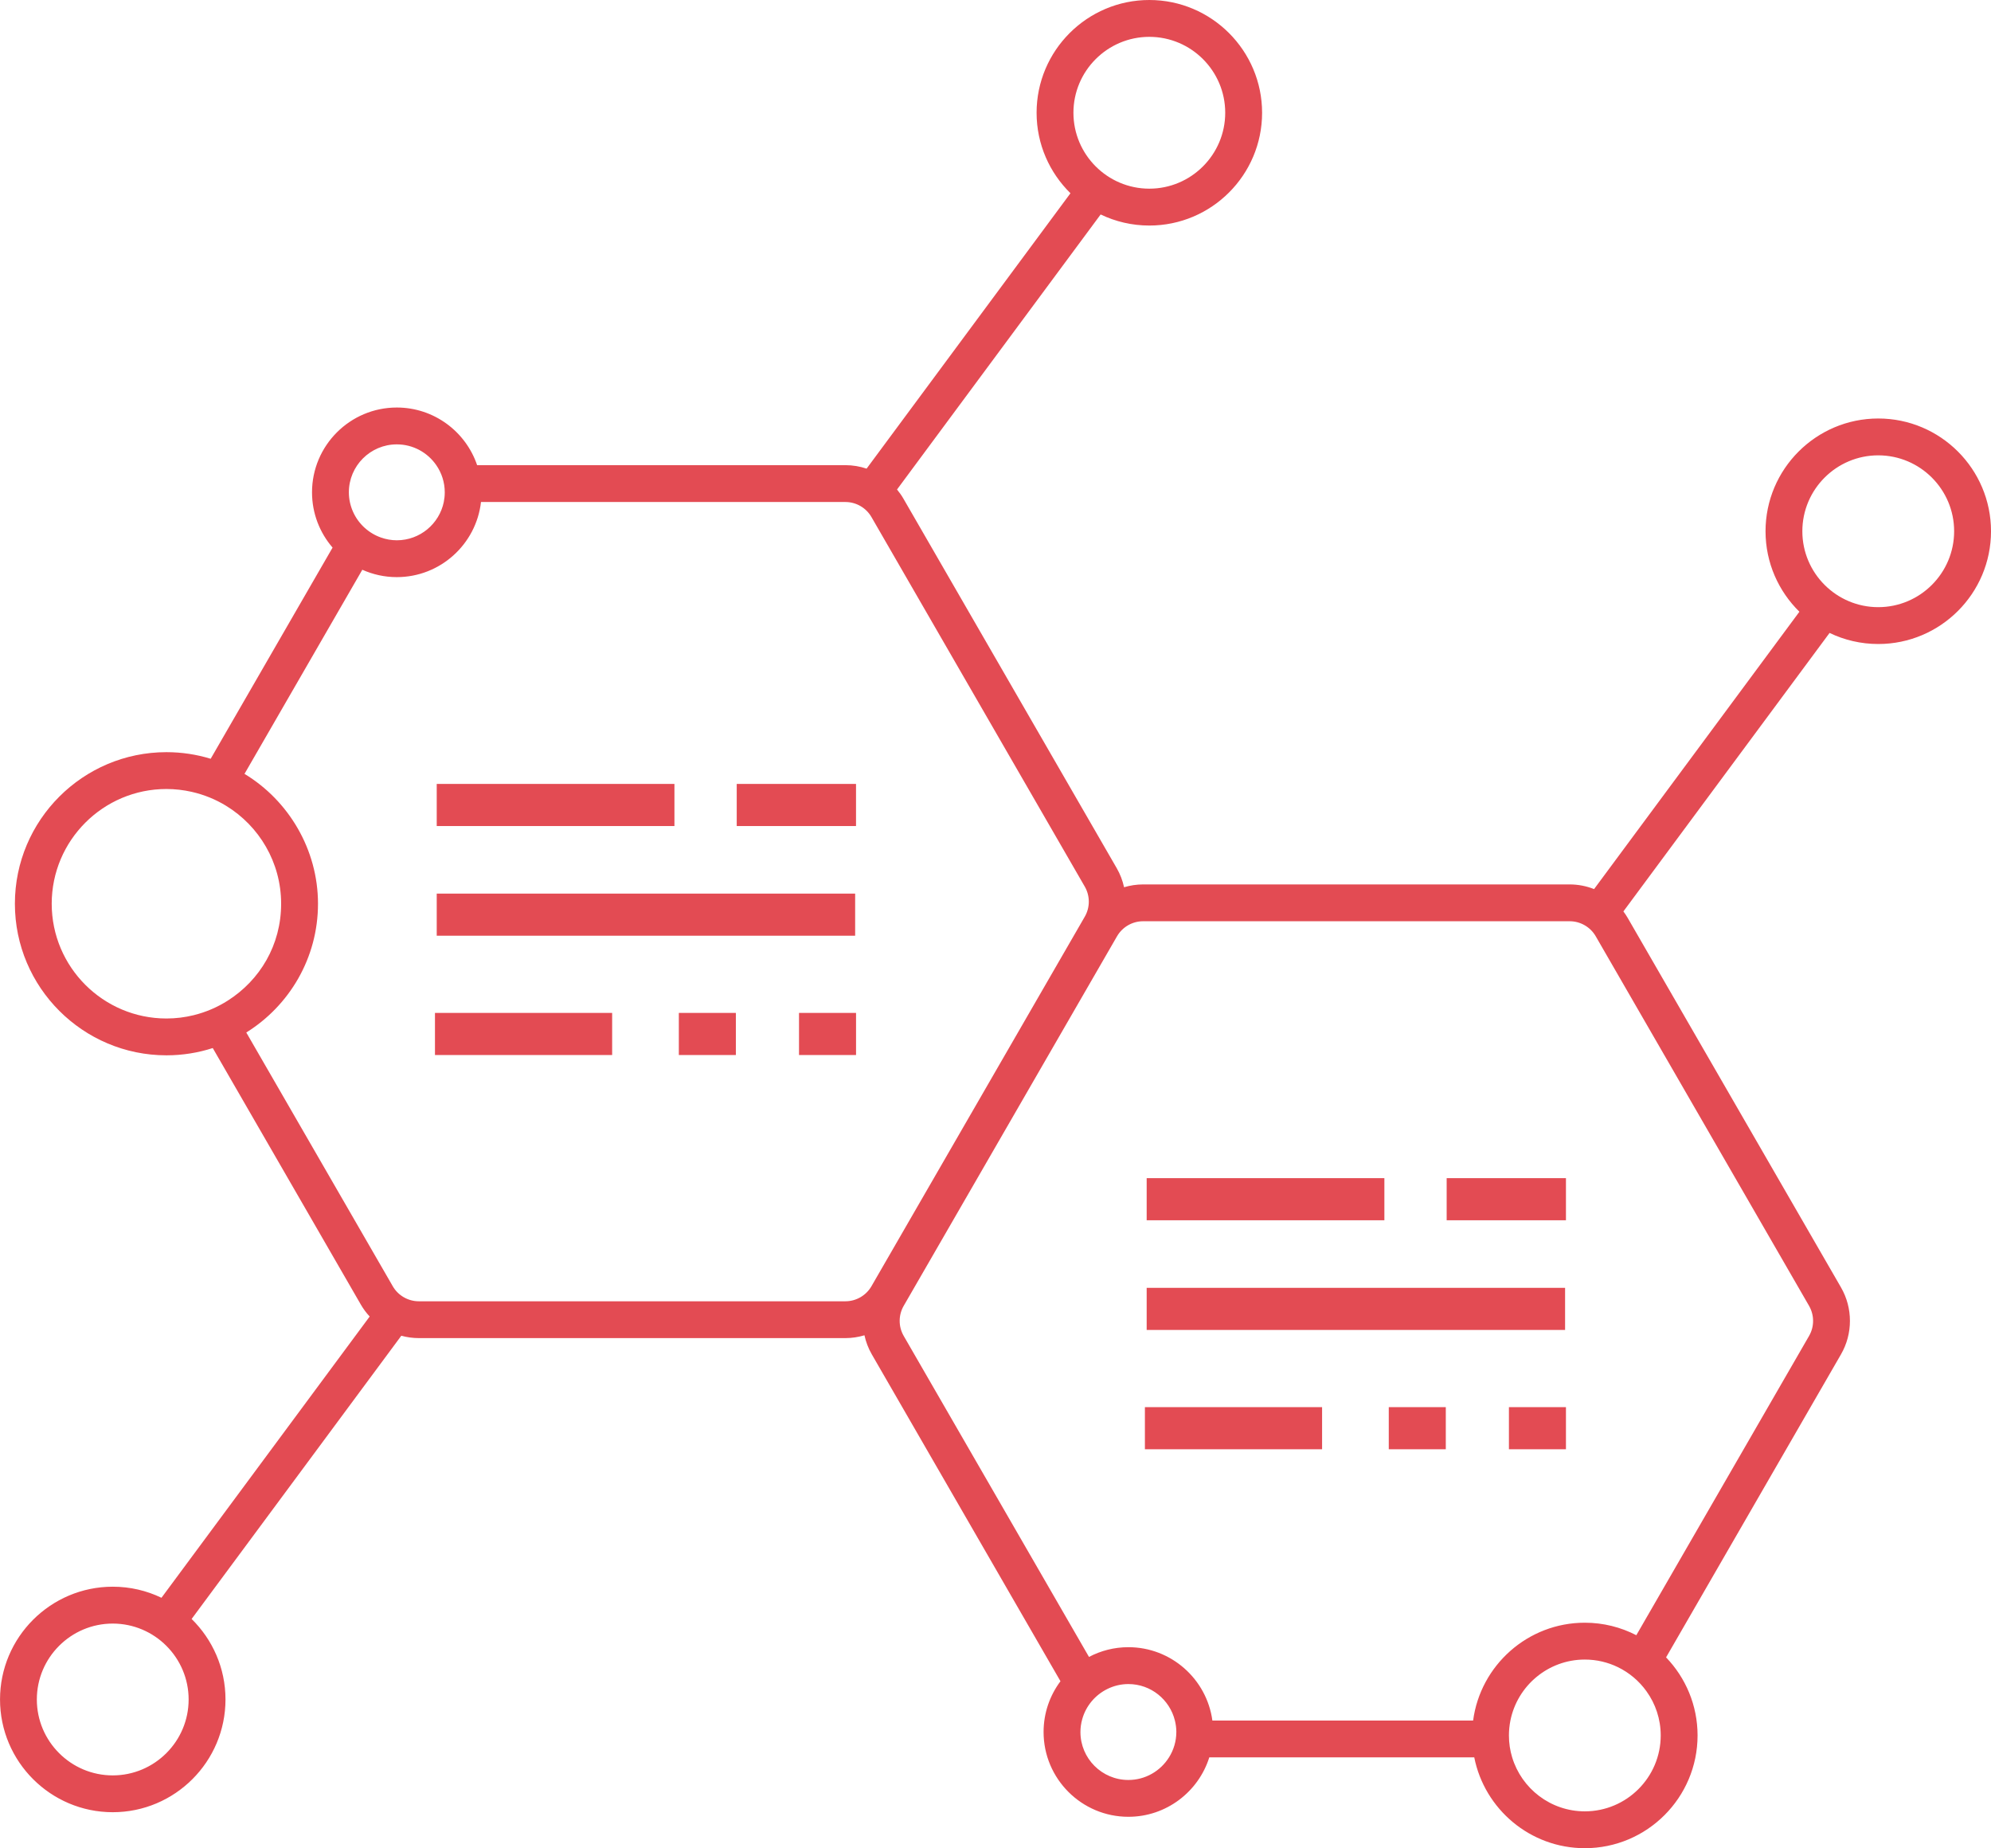 <?xml version="1.0" encoding="UTF-8"?><svg id="Layer_2" xmlns="http://www.w3.org/2000/svg" viewBox="0 0 756.59 702.2"><defs><style>.cls-1{fill:#e34b53;}</style></defs><g id="Layer_2-2"><g><rect class="cls-1" x="435.74" y="447.62" width="90.33" height="16"/><rect class="cls-1" x="435.74" y="489.29" width="159" height="16"/><rect class="cls-1" x="549.74" y="447.62" width="45.33" height="16"/><rect class="cls-1" x="573.4" y="534.62" width="21.67" height="16"/><rect class="cls-1" x="527.74" y="534.62" width="21.67" height="16"/><rect class="cls-1" x="435.07" y="534.62" width="67.33" height="16"/><rect class="cls-1" x="165.96" y="297.84" width="90.33" height="16"/><rect class="cls-1" x="165.96" y="339.51" width="159" height="16"/><rect class="cls-1" x="279.96" y="297.84" width="45.33" height="16"/><rect class="cls-1" x="303.63" y="384.84" width="21.67" height="16"/><rect class="cls-1" x="257.96" y="384.84" width="21.67" height="16"/><rect class="cls-1" x="165.29" y="384.84" width="67.33" height="16"/><path class="cls-1" d="M713.75,159c-23.62,0-42.84,19.22-42.84,42.84,0,11.97,4.94,22.8,12.87,30.58l-78.02,105.37c-2.91-1.14-6.05-1.77-9.27-1.77h-162.12c-2.48,0-4.9,.38-7.22,1.07-.55-2.51-1.47-4.96-2.79-7.24l-81.06-140.4c-.71-1.24-1.54-2.39-2.43-3.47l77.38-104.5c5.61,2.7,11.88,4.21,18.51,4.21,23.62,0,42.84-19.22,42.84-42.84S460.37,0,436.75,0s-42.84,19.22-42.84,42.84c0,11.97,4.94,22.8,12.87,30.58l-77.47,104.63c-2.56-.86-5.27-1.32-8.04-1.32H181.31c-4.31-12.72-16.36-21.9-30.52-21.9-17.77,0-32.22,14.45-32.22,32.22,0,8.02,2.95,15.36,7.81,21l-46.32,80.23c-5.32-1.63-10.97-2.51-16.81-2.51-31.76,0-57.59,25.84-57.59,57.59s25.84,57.59,57.59,57.59c6.14,0,12.05-.97,17.6-2.76l56.28,97.48c.95,1.65,2.08,3.15,3.35,4.52l-79.12,106.86c-5.61-2.7-11.88-4.21-18.51-4.21-23.62,0-42.84,19.22-42.84,42.84s19.22,42.84,42.84,42.84,42.84-19.22,42.84-42.84c0-11.97-4.94-22.8-12.87-30.58l79.68-107.61c2.15,.59,4.39,.9,6.66,.9h162.12c2.48,0,4.9-.38,7.22-1.07,.55,2.51,1.47,4.96,2.79,7.24l71.7,124.2c-4.03,5.38-6.42,12.05-6.42,19.28,0,17.77,14.45,32.22,32.22,32.22,14.41,0,26.64-9.51,30.75-22.58h100.69c3.89,19.65,21.25,34.51,42.02,34.51,23.62,0,42.84-19.22,42.84-42.84,0-11.51-4.57-21.96-11.97-29.66l66.47-115.13c4.53-7.84,4.53-17.59,0-25.43l-81.06-140.4c-.49-.86-1.04-1.67-1.63-2.45l78.35-105.81c5.61,2.7,11.88,4.21,18.51,4.21,23.62,0,42.84-19.22,42.84-42.84s-19.22-42.84-42.84-42.84ZM436.75,14c15.9,0,28.84,12.94,28.84,28.84s-12.94,28.84-28.84,28.84-28.84-12.94-28.84-28.84,12.94-28.84,28.84-28.84ZM42.84,674.53c-15.9,0-28.84-12.94-28.84-28.84s12.94-28.84,28.84-28.84,28.84,12.94,28.84,28.84-12.94,28.84-28.84,28.84ZM132.57,187.05c0-10.05,8.17-18.22,18.22-18.22,6.22,0,11.71,3.13,15,7.9,2.03,2.94,3.22,6.49,3.22,10.32,0,1.26-.13,2.49-.37,3.68-1.71,8.29-9.06,14.54-17.85,14.54-2.12,0-4.14-.38-6.03-1.05-4.71-1.66-8.53-5.19-10.57-9.7-1.03-2.28-1.62-4.81-1.62-7.48ZM19.65,343.36c0-24.04,19.56-43.59,43.59-43.59,3.29,0,6.48,.38,9.56,1.07,4.7,1.06,9.11,2.86,13.1,5.3,12.54,7.66,20.93,21.48,20.93,37.22s-8.09,29.04-20.25,36.79c-3.94,2.51-8.3,4.4-12.96,5.55-3.33,.82-6.8,1.26-10.38,1.26-24.04,0-43.59-19.56-43.59-43.59Zm139.5,151.04c-4.07,0-7.87-2.19-9.9-5.72l-55.66-96.4c16.34-10.17,27.25-28.29,27.25-48.92s-11.21-39.25-27.93-49.34l44.77-77.55c4.01,1.79,8.44,2.8,13.1,2.8,16.52,0,30.17-12.5,32-28.54h138.48c4.07,0,7.87,2.19,9.9,5.72l81.06,140.4c2.04,3.53,2.04,7.91,0,11.43l-81.06,140.4c-2.04,3.53-5.83,5.72-9.9,5.72H159.15Zm287.86,163.65c0,3.54-1.03,6.84-2.79,9.64-3.22,5.14-8.93,8.58-15.43,8.58-10.05,0-18.22-8.17-18.22-18.22,0-1.71,.25-3.36,.7-4.94,1.42-5.03,4.95-9.17,9.57-11.43,2.41-1.18,5.1-1.85,7.96-1.85,8.54,0,15.71,5.92,17.67,13.87,.34,1.4,.55,2.85,.55,4.36Zm127.62,9.64c-.8-2.64-1.23-5.43-1.23-8.33,0-1.94,.2-3.84,.56-5.67,2.64-13.2,14.32-23.17,28.28-23.17,4.5,0,8.76,1.04,12.56,2.88,4.34,2.11,8.08,5.28,10.87,9.17,3.4,4.73,5.41,10.53,5.41,16.78,0,15.9-12.94,28.84-28.84,28.84-13.01,0-24.03-8.66-27.61-20.51Zm112.82-171.55c2.04,3.53,2.04,7.91,0,11.43l-65.64,113.7c-5.87-3.03-12.52-4.75-19.57-4.75-21.7,0-39.67,16.22-42.45,37.17h-99.08c-2.13-15.71-15.63-27.87-31.92-27.87-5.4,0-10.49,1.34-14.97,3.7l-70.41-121.96c-2.04-3.53-2.04-7.91,0-11.43l81.06-140.4c2.04-3.53,5.83-5.72,9.9-5.72h162.12c4.07,0,7.87,2.19,9.9,5.72l81.06,140.4Zm26.29-265.46c-15.9,0-28.84-12.94-28.84-28.84s12.94-28.84,28.84-28.84,28.84,12.94,28.84,28.84-12.94,28.84-28.84,28.84Z"/></g></g></svg>
